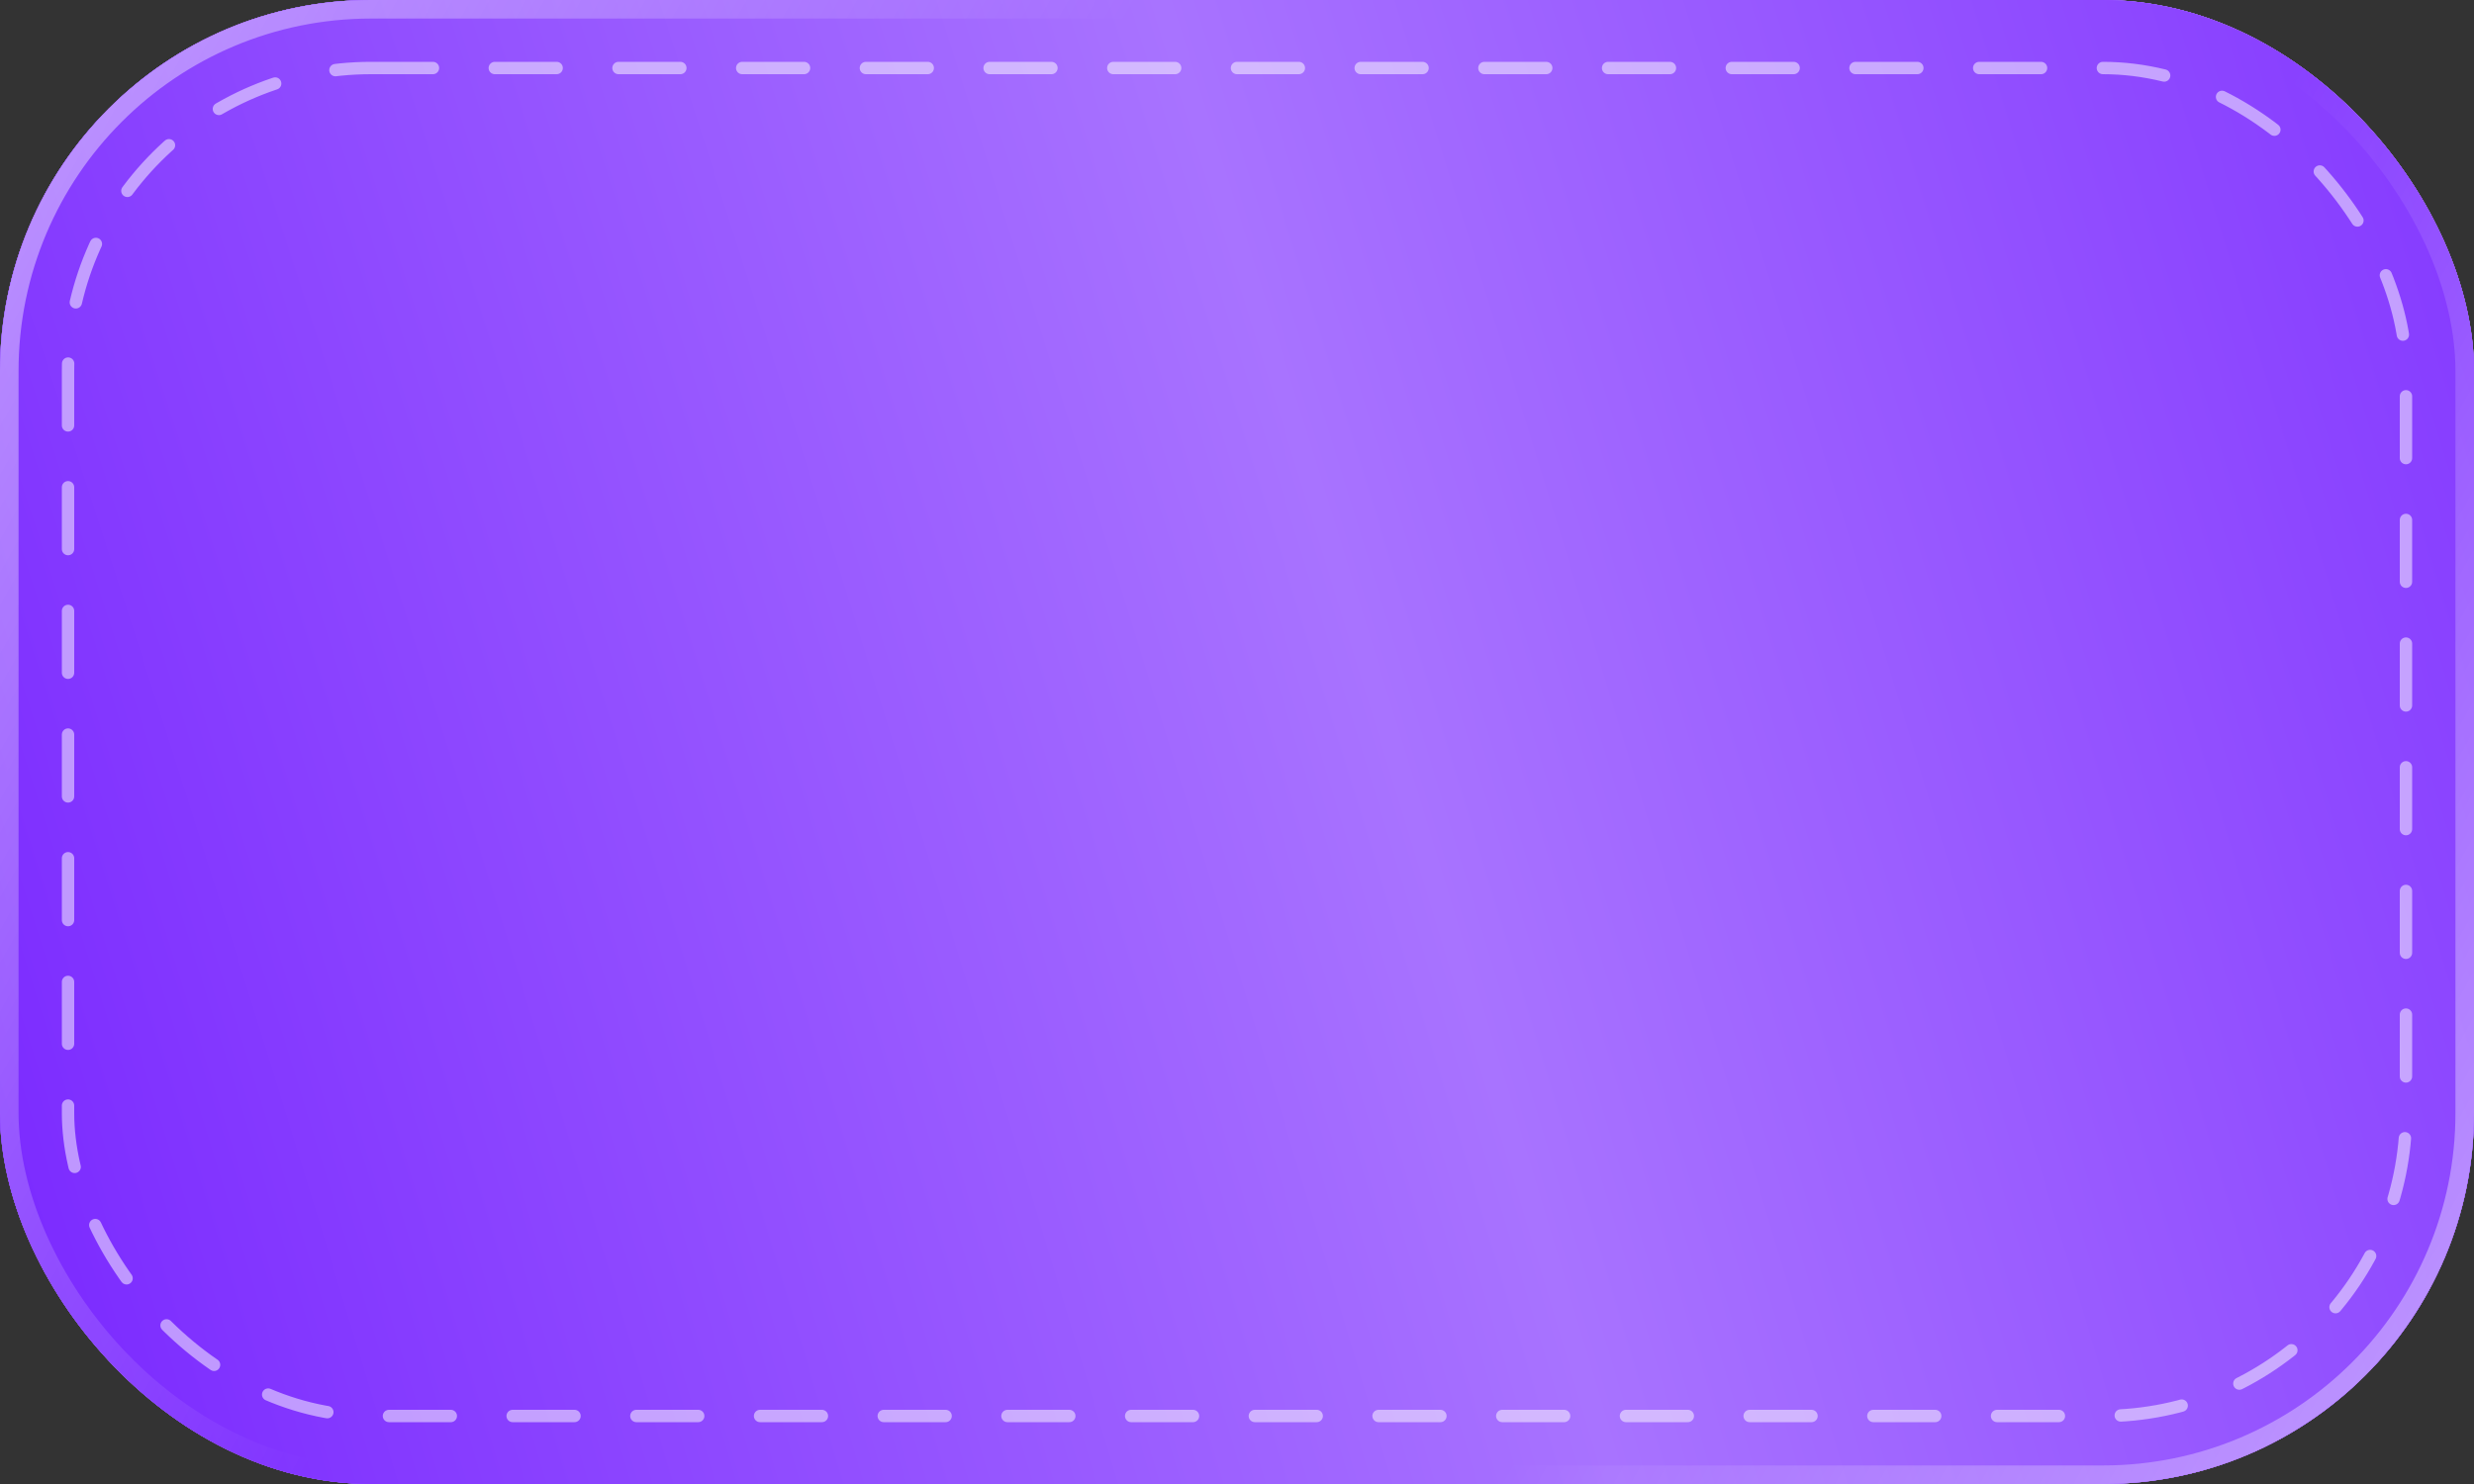 <?xml version="1.0" encoding="UTF-8"?> <svg xmlns="http://www.w3.org/2000/svg" width="400" height="240" viewBox="0 0 400 240" fill="none"><rect x="0" y="0" width="400" height="240" fill="#333333" stroke="none"/><rect width="400" height="240" rx="60" fill="#DFDFDF"></rect><rect width="400" height="240" rx="60" fill="url(#paint0_radial_3598_192)"></rect><rect width="400" height="240" rx="60" fill="url(#paint1_radial_3598_192)"></rect><rect width="400" height="240" rx="60" fill="url(#paint2_radial_3598_192)"></rect><rect width="400" height="240" rx="60" fill="url(#paint3_radial_3598_192)"></rect><rect x="1.5" y="1.5" width="397" height="237" rx="58.5" stroke="url(#paint4_linear_3598_192)" stroke-opacity="0.5" stroke-width="3"></rect><rect opacity="0.5" x="11" y="11" width="378" height="218" rx="49" stroke="white" stroke-width="2" stroke-linecap="round" stroke-linejoin="round" stroke-dasharray="10 10"></rect><defs><radialGradient id="paint0_radial_3598_192" cx="0" cy="0" r="1" gradientUnits="userSpaceOnUse" gradientTransform="translate(160 306) rotate(-58.041) scale(360.669 517.795)"><stop stop-color="#6100FF"></stop><stop offset="1" stop-color="#BA90FF"></stop></radialGradient><radialGradient id="paint1_radial_3598_192" cx="0" cy="0" r="1" gradientUnits="userSpaceOnUse" gradientTransform="translate(-189.75 88.594) scale(817.346 4333.58)"><stop stop-color="#6100FF"></stop><stop offset="0.489" stop-color="#BA90FF"></stop><stop offset="1" stop-color="#6100FF"></stop></radialGradient><radialGradient id="paint2_radial_3598_192" cx="0" cy="0" r="1" gradientUnits="userSpaceOnUse" gradientTransform="translate(-132.5 219.5) rotate(-17.753) scale(757.577 4016.68)"><stop stop-color="#6100FF"></stop><stop offset="0.489" stop-color="#BA90FF"></stop><stop offset="1" stop-color="#6100FF"></stop></radialGradient><radialGradient id="paint3_radial_3598_192" cx="0" cy="0" r="1" gradientUnits="userSpaceOnUse" gradientTransform="translate(-132.5 219.5) rotate(-17.753) scale(757.577 4016.68)"><stop stop-color="#6100FF"></stop><stop offset="0.489" stop-color="#A873FF"></stop><stop offset="1" stop-color="#6100FF"></stop></radialGradient><linearGradient id="paint4_linear_3598_192" x1="311.266" y1="428.6" x2="-112.522" y2="189.041" gradientUnits="userSpaceOnUse"><stop stop-color="white"></stop><stop offset="0.314" stop-color="white" stop-opacity="0"></stop><stop offset="0.661" stop-color="white" stop-opacity="0"></stop><stop offset="1" stop-color="white"></stop></linearGradient></defs></svg> 